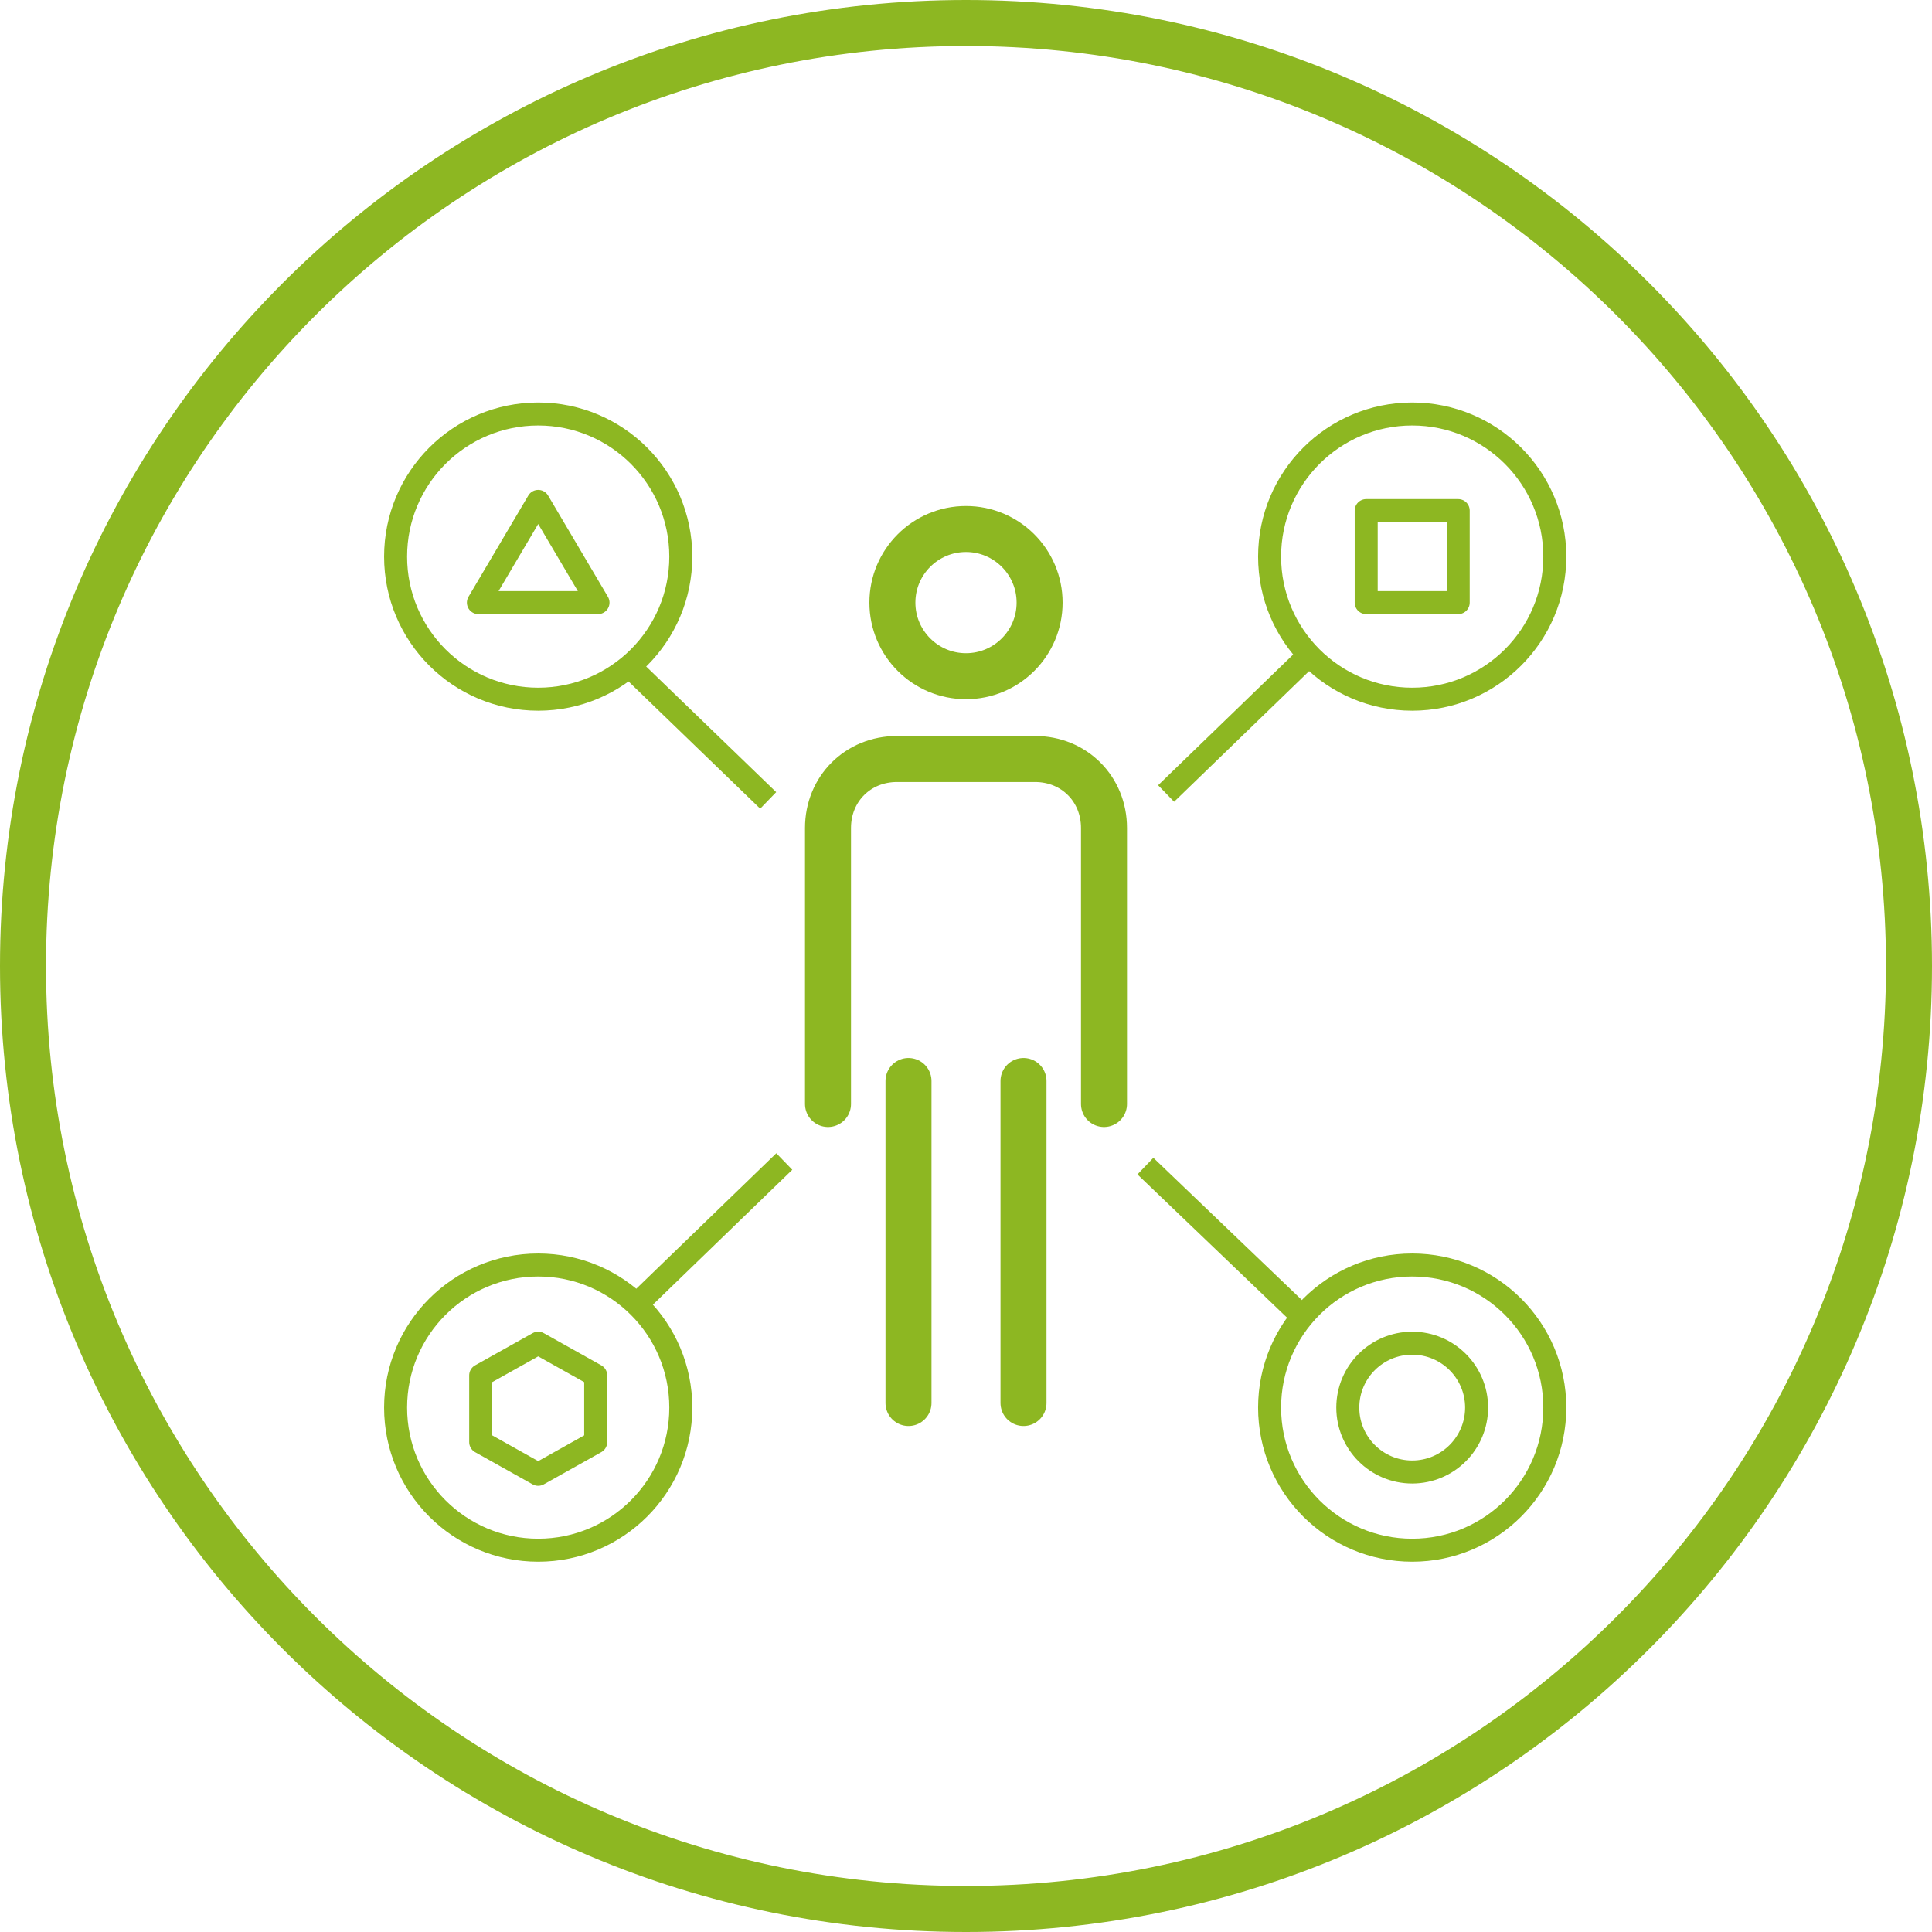 <svg width="84" height="84" viewBox="0 0 84 84" fill="none" xmlns="http://www.w3.org/2000/svg">
<path d="M42 2C64.1 2 82 19.9 82 42C82 64.1 64.1 82 42 82C19.9 82 2 64.1 2 42C2 19.9 19.9 2 42 2ZM42 0C18.8 0 0 18.8 0 42C0 65.2 18.8 84 42 84C65.2 84 84 65.2 84 42C84 18.8 65.2 0 42 0Z" fill="#8DB722"/>
<path d="M42 29.4C43.767 29.4 45.2 27.967 45.2 26.2C45.2 24.433 43.767 23 42 23C40.233 23 38.8 24.433 38.8 26.2C38.8 27.967 40.233 29.4 42 29.4Z" stroke="#8DB722" stroke-width="2" stroke-miterlimit="10" stroke-linecap="round" stroke-linejoin="round"/>
<path d="M36 48V36C36 34.3 37.3 33 39 33H45C46.7 33 48 34.3 48 36V48" stroke="#8DB722" stroke-width="2" stroke-miterlimit="10" stroke-linecap="round" stroke-linejoin="round"/>
<path d="M39.5 47V61" stroke="#8DB722" stroke-width="2" stroke-miterlimit="10" stroke-linecap="round" stroke-linejoin="round"/>
<path d="M44.5 47V61" stroke="#8DB722" stroke-width="2" stroke-miterlimit="10" stroke-linecap="round" stroke-linejoin="round"/>
<path d="M23.4 30.4C26.824 30.4 29.6 27.624 29.6 24.2C29.6 20.776 26.824 18 23.4 18C19.976 18 17.2 20.776 17.2 24.2C17.2 27.624 19.976 30.4 23.4 30.4Z" stroke="#8DB722" stroke-miterlimit="10" stroke-linecap="round" stroke-linejoin="round"/>
<path d="M23.4 21.8L20.8 26.2H26L23.4 21.8Z" stroke="#8DB722" stroke-miterlimit="10" stroke-linecap="round" stroke-linejoin="round"/>
<path d="M61.4 30.4C64.824 30.4 67.6 27.624 67.6 24.2C67.6 20.776 64.824 18 61.4 18C57.976 18 55.2 20.776 55.2 24.2C55.2 27.624 57.976 30.4 61.4 30.4Z" stroke="#8DB722" stroke-miterlimit="10" stroke-linecap="round" stroke-linejoin="round"/>
<path d="M23.4 67.4C26.824 67.4 29.6 64.624 29.6 61.2C29.6 57.776 26.824 55 23.4 55C19.976 55 17.2 57.776 17.2 61.2C17.2 64.624 19.976 67.4 23.4 67.4Z" stroke="#8DB722" stroke-miterlimit="10" stroke-linecap="round" stroke-linejoin="round"/>
<path d="M61.4 67.4C64.824 67.4 67.6 64.624 67.6 61.2C67.6 57.776 64.824 55 61.4 55C57.976 55 55.2 57.776 55.2 61.2C55.2 64.624 57.976 67.4 61.4 67.4Z" stroke="#8DB722" stroke-miterlimit="10" stroke-linecap="round" stroke-linejoin="round"/>
<path d="M63.4 22.2H59.4V26.2H63.4V22.2Z" stroke="#8DB722" stroke-miterlimit="10" stroke-linecap="round" stroke-linejoin="round"/>
<path d="M25.9 62.7V59.8L23.4 58.4L20.9 59.8V62.7L23.4 64.1L25.9 62.7Z" stroke="#8DB722" stroke-miterlimit="10" stroke-linecap="round" stroke-linejoin="round"/>
<path d="M61.4 64C62.946 64 64.2 62.746 64.2 61.2C64.2 59.654 62.946 58.4 61.4 58.4C59.854 58.4 58.6 59.654 58.6 61.2C58.6 62.746 59.854 64 61.4 64Z" stroke="#8DB722" stroke-miterlimit="10" stroke-linecap="round" stroke-linejoin="round"/>
<path d="M49.8 50.7L56.9 57.5" stroke="#8DB722" stroke-miterlimit="10" stroke-linejoin="round"/>
<path d="M27.5 29.1L33.4 34.8" stroke="#8DB722" stroke-miterlimit="10" stroke-linejoin="round"/>
<path d="M34.1 50.5L27.9 56.5" stroke="#8DB722" stroke-miterlimit="10" stroke-linejoin="round"/>
<path d="M56.9 28.5L50.7 34.5" stroke="#8DB722" stroke-miterlimit="10" stroke-linejoin="round"/>
</svg>
